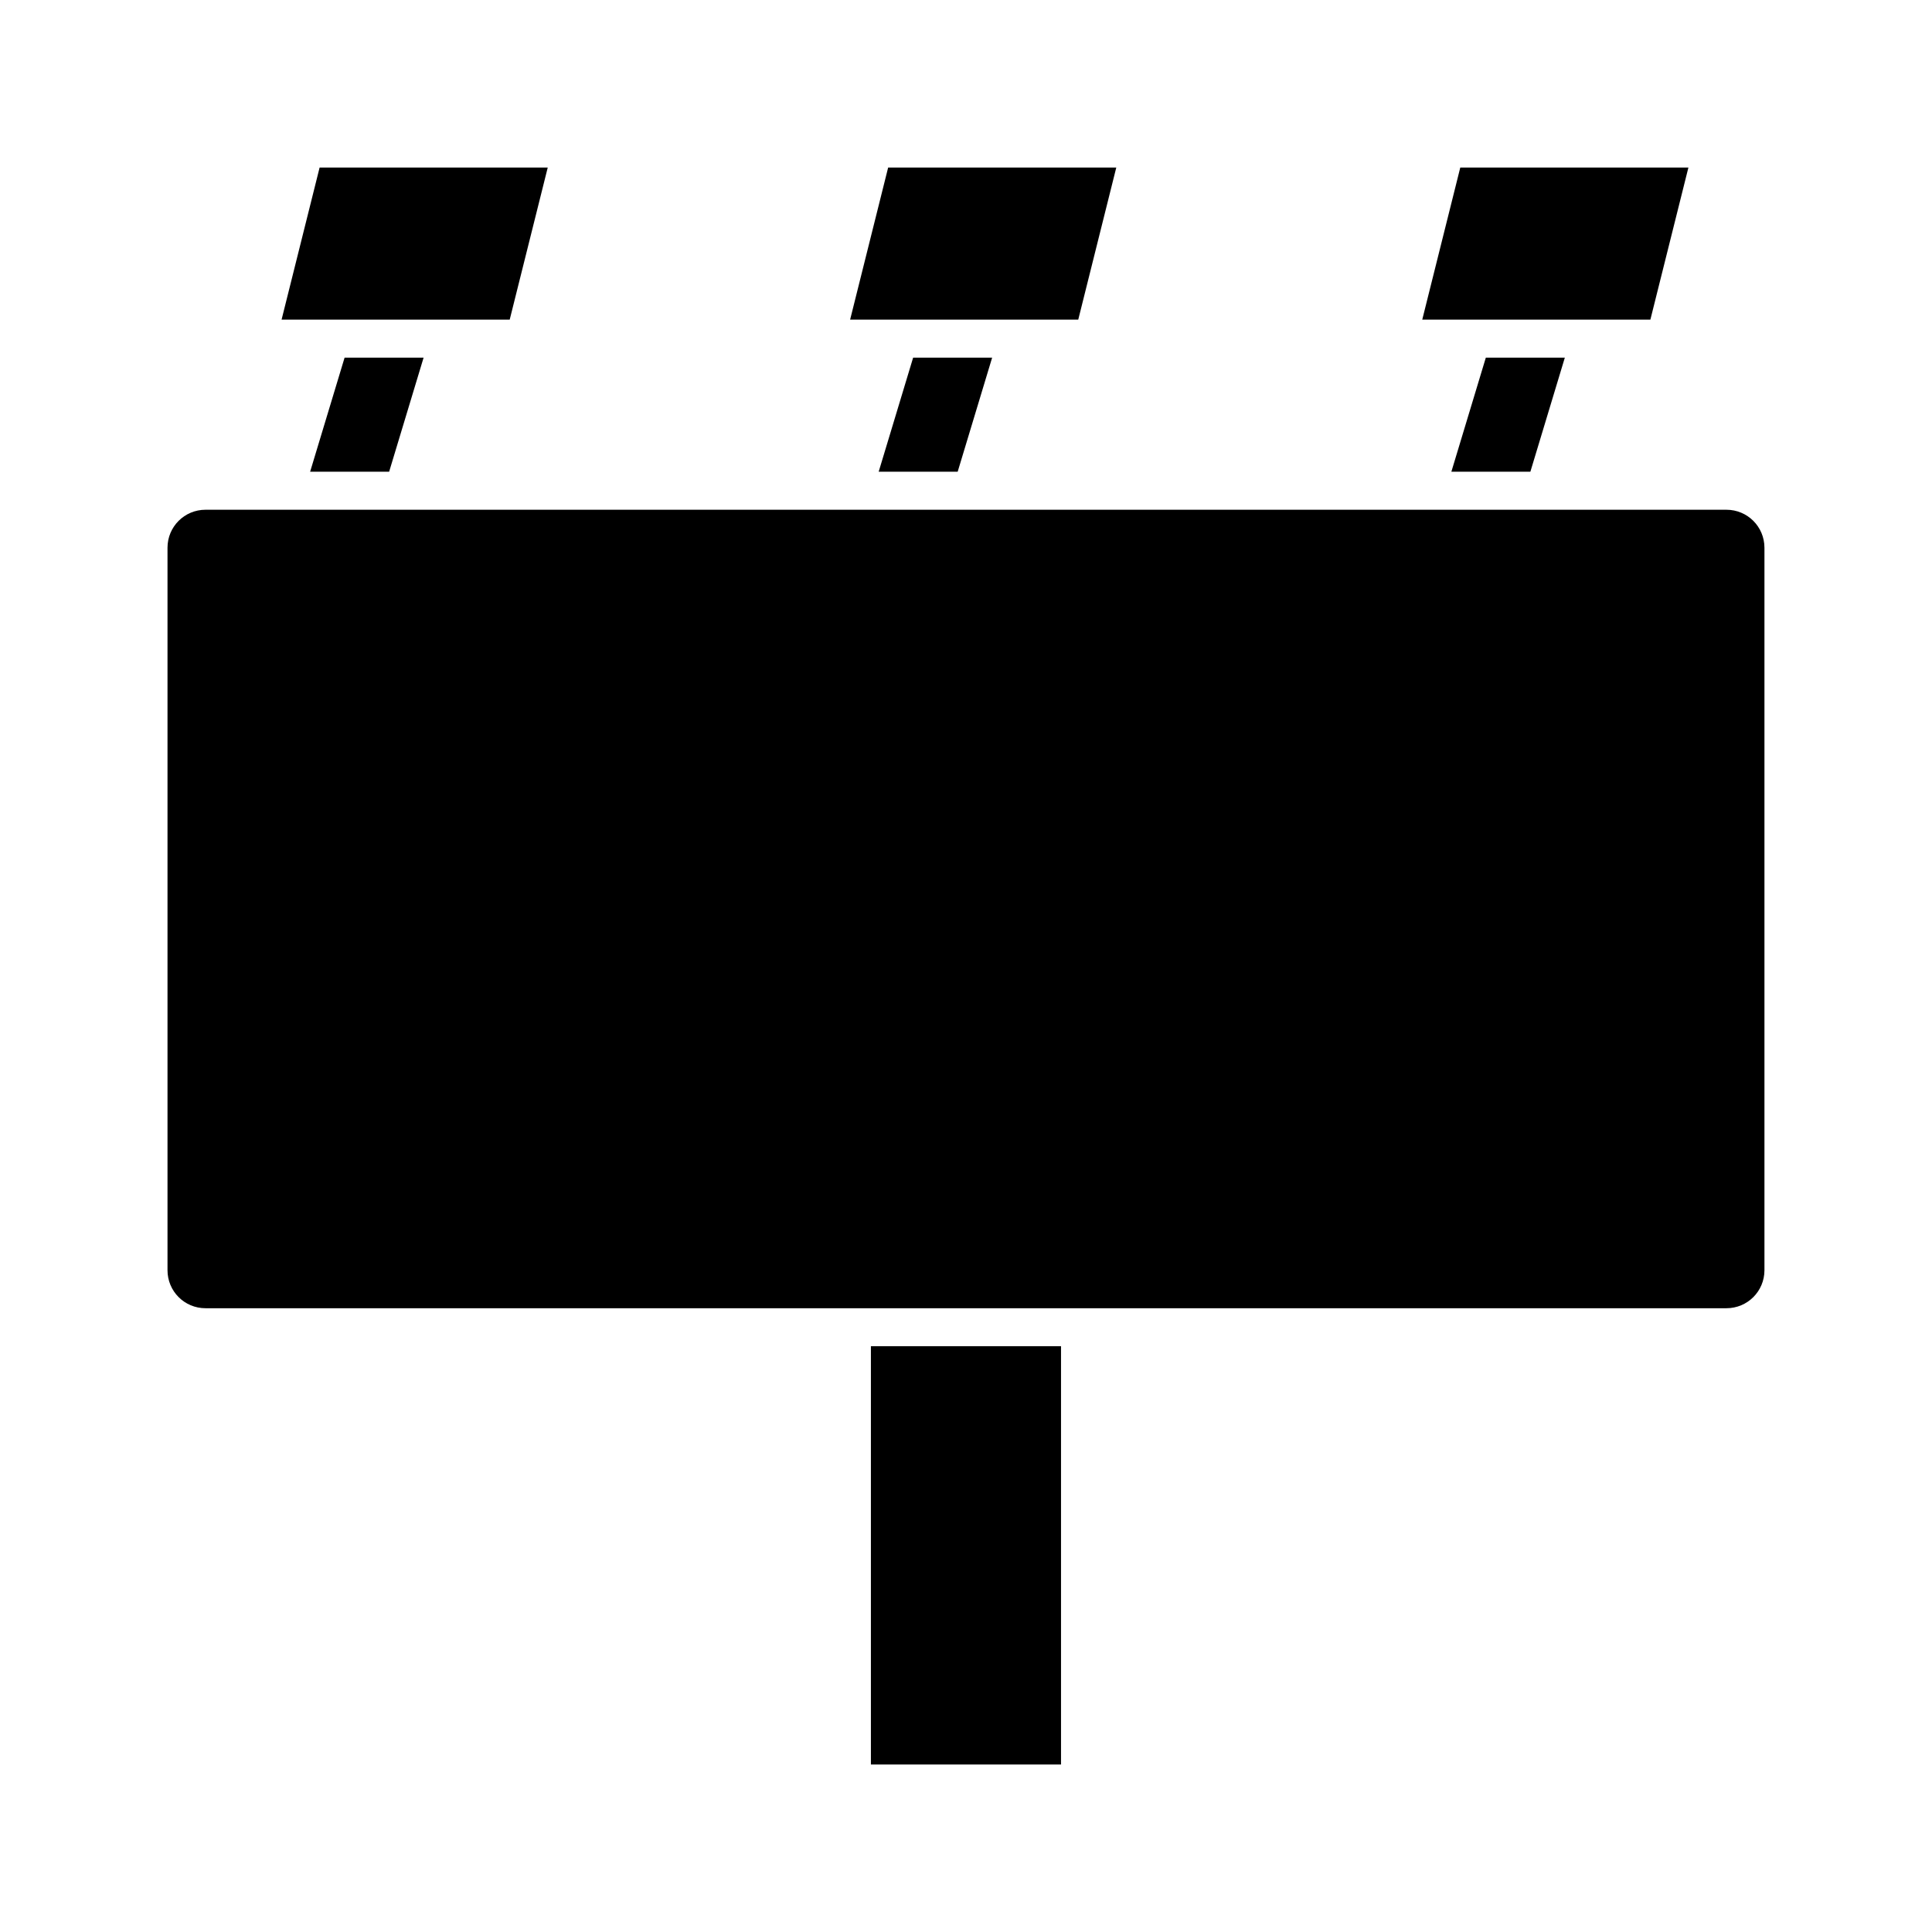 <?xml version="1.0" encoding="UTF-8"?>
<!-- Uploaded to: SVG Repo, www.svgrepo.com, Generator: SVG Repo Mixer Tools -->
<svg fill="#000000" width="800px" height="800px" version="1.1" viewBox="144 144 512 512" xmlns="http://www.w3.org/2000/svg">
 <path d="m228.7 188.4-10.078 40.305h60.457l10.078-40.305zm150.67 0-10.078 40.305h60.457l10.078-40.305zm151.62 0-10.078 40.305h60.457l10.078-40.305zm-295.67 50.383-9.133 30.23h20.938l9.133-30.23h-20.941zm150.67 0-9.133 30.23h20.938l9.133-30.23h-20.941zm151.77 0-9.133 30.23h20.938l9.133-30.23h-20.941zm-339.29 40.305c-5.582 0-10.078 4.492-10.078 10.078v191.45c0 5.582 4.492 10.078 10.078 10.078h403.05c5.582 0 10.078-4.492 10.078-10.078v-191.45c0-5.582-4.492-10.078-10.078-10.078zm176.33 221.68v110.84h50.383v-110.84z"/>
</svg>